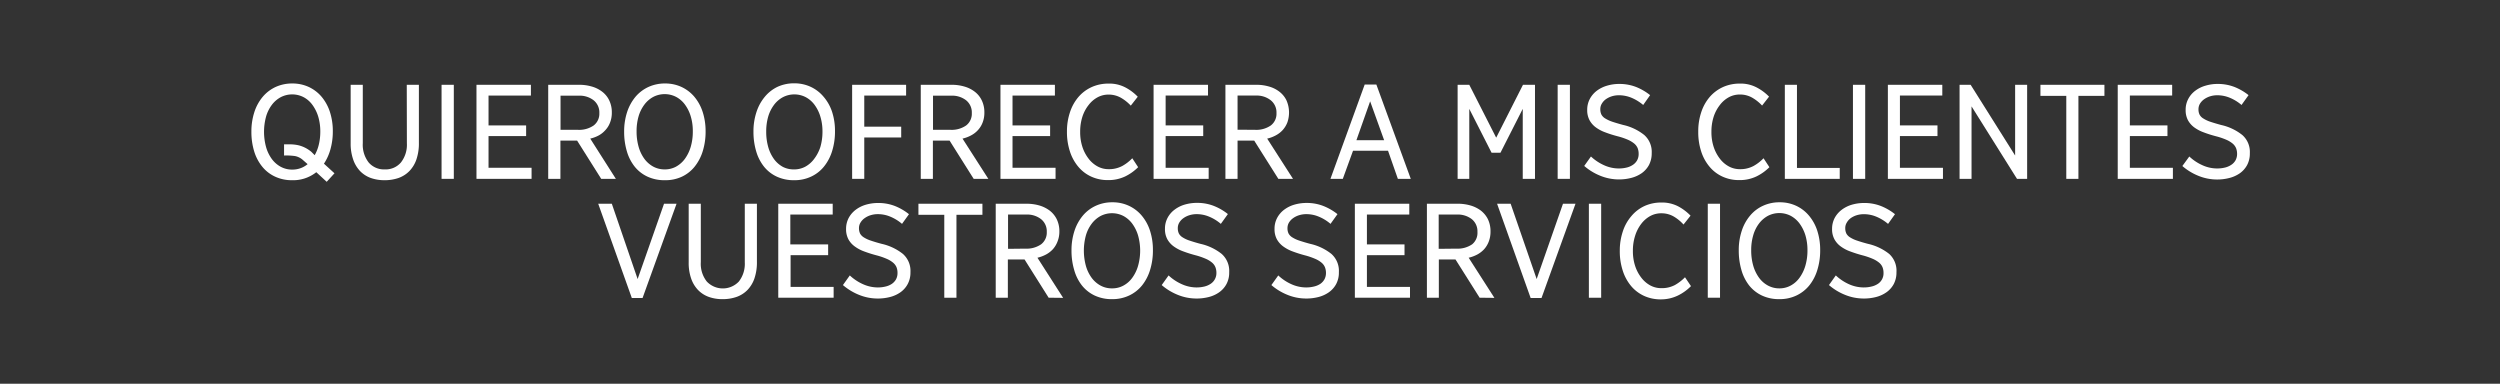 <svg xmlns="http://www.w3.org/2000/svg" viewBox="0 0 643 98.69"><rect x="0" y="0" width="643" height="98.69" fill="#333333" stroke="none"/><defs><style>.cls-1{fill:#1d1d1b;fill-opacity:0;}.cls-2{fill:#fff;}</style></defs><g id="Capa_2" data-name="Capa 2"><g id="Capa_1-2" data-name="Capa 1"><rect class="cls-1" width="643" height="98.69"/><path class="cls-2" d="M81.35,44.29a9.54,9.54,0,0,1-6.2,2.06,10.13,10.13,0,0,1-4.42-.93,9.23,9.23,0,0,1-3.31-2.59,11.5,11.5,0,0,1-2.06-3.95,17.1,17.1,0,0,1-.7-5,16.06,16.06,0,0,1,.77-5.08,11.61,11.61,0,0,1,2.16-3.92,9.64,9.64,0,0,1,3.32-2.52,10.2,10.2,0,0,1,4.27-.89,10,10,0,0,1,4.22.89,9.7,9.7,0,0,1,3.31,2.52,11.79,11.79,0,0,1,2.14,3.89,16,16,0,0,1,.75,5A17,17,0,0,1,85,38.36a13,13,0,0,1-1.68,3.74l2.71,2.47-2,2.19Zm-3.46-3.15a4.29,4.29,0,0,0-2-1A15.87,15.87,0,0,0,73.06,40V37.13q1,0,1.92,0a10.91,10.91,0,0,1,1.73.22,8.24,8.24,0,0,1,1.66.59,8.52,8.52,0,0,1,1.71,1.11l.86.86A10.43,10.43,0,0,0,82,37.19a14.25,14.25,0,0,0,.38-3.37A13.35,13.35,0,0,0,81.85,30a10.13,10.13,0,0,0-1.48-3,6.7,6.7,0,0,0-2.27-2,6.4,6.4,0,0,0-5.9,0,7,7,0,0,0-2.3,2,9.24,9.24,0,0,0-1.47,3,14.92,14.92,0,0,0,0,7.81,9.66,9.66,0,0,0,1.49,3.09,7,7,0,0,0,2.29,2,6.16,6.16,0,0,0,3,.72,6.08,6.08,0,0,0,3.91-1.4Z"/><path class="cls-2" d="M104.62,21.81h3.12V36.75a12.81,12.81,0,0,1-.63,4.23,8,8,0,0,1-1.8,3,7.32,7.32,0,0,1-2.79,1.79,10.91,10.91,0,0,1-3.62.58,10.53,10.53,0,0,1-3.55-.58A7.28,7.28,0,0,1,92.61,44a8.12,8.12,0,0,1-1.78-3,12.33,12.33,0,0,1-.64-4.16V21.81h3.12v15a7.39,7.39,0,0,0,1.53,5A5.19,5.19,0,0,0,99,43.57a5.13,5.13,0,0,0,4.13-1.8,7.35,7.35,0,0,0,1.52-4.92Z"/><path class="cls-2" d="M113.57,46V21.81h3.15V46Z"/><path class="cls-2" d="M122.55,46V21.81h14v2.77h-10.9v7.68h9.67V35h-9.67v8.15h11.07V46Z"/><path class="cls-2" d="M154.63,46l-6.2-9.84h-4.29V46H141V21.81h8a11.35,11.35,0,0,1,3.15.43,7.91,7.91,0,0,1,2.67,1.3,6.11,6.11,0,0,1,1.85,2.23,7,7,0,0,1,.69,3.2,6.84,6.84,0,0,1-.45,2.54,6,6,0,0,1-1.2,1.95A6.36,6.36,0,0,1,154,34.83a8.74,8.74,0,0,1-2.19.82L158.4,46Zm-6-12.61a6.55,6.55,0,0,0,4.06-1.12,3.79,3.79,0,0,0,1.46-3.18,4,4,0,0,0-1.46-3.29,5.81,5.81,0,0,0-3.79-1.19h-4.73v8.78Z"/><path class="cls-2" d="M171,46.35a10.32,10.32,0,0,1-4.49-.93,9.16,9.16,0,0,1-3.29-2.59,11.44,11.44,0,0,1-2-3.95,17.45,17.45,0,0,1-.69-5,16.06,16.06,0,0,1,.77-5.08,12,12,0,0,1,2.16-3.92,9.68,9.68,0,0,1,3.33-2.52,10.14,10.14,0,0,1,4.27-.89,9.93,9.93,0,0,1,4.21.89,9.7,9.7,0,0,1,3.31,2.52,11.62,11.62,0,0,1,2.14,3.89,16,16,0,0,1,.76,5,16.88,16.88,0,0,1-.72,5.07,12.05,12.05,0,0,1-2.08,4,9.25,9.25,0,0,1-3.29,2.6A10,10,0,0,1,171,46.35Zm0-2.78a6,6,0,0,0,2.86-.7,7,7,0,0,0,2.28-2,10.12,10.12,0,0,0,1.51-3.09,13.86,13.86,0,0,0,.54-4,13,13,0,0,0-.53-3.85,9.82,9.82,0,0,0-1.47-3,6.82,6.82,0,0,0-2.28-2,6.4,6.4,0,0,0-5.9,0,7,7,0,0,0-2.29,2,9.46,9.46,0,0,0-1.48,3,13.74,13.74,0,0,0-.51,3.85,14.1,14.1,0,0,0,.53,4,9.66,9.66,0,0,0,1.49,3.09,7,7,0,0,0,2.3,2A6.1,6.1,0,0,0,171,43.57Z"/><path class="cls-2" d="M204.26,46.35a10.36,10.36,0,0,1-4.49-.93,9.16,9.16,0,0,1-3.29-2.59,11.44,11.44,0,0,1-2-3.95,17.45,17.45,0,0,1-.69-5,15.78,15.78,0,0,1,.78-5.08,11.76,11.76,0,0,1,2.15-3.92A9.68,9.68,0,0,1,200,22.32a10.14,10.14,0,0,1,4.27-.89,9.93,9.93,0,0,1,4.21.89,9.6,9.6,0,0,1,3.31,2.52A11.44,11.44,0,0,1,214,28.73a15.68,15.68,0,0,1,.76,5,16.88,16.88,0,0,1-.72,5.07,11.87,11.87,0,0,1-2.08,4,9.25,9.25,0,0,1-3.29,2.6A9.94,9.94,0,0,1,204.26,46.35Zm0-2.78a6,6,0,0,0,2.86-.7,7,7,0,0,0,2.28-2A10.12,10.12,0,0,0,211,37.79a13.86,13.86,0,0,0,.54-4A13,13,0,0,0,211,30a9.82,9.82,0,0,0-1.47-3,6.82,6.82,0,0,0-2.28-2,6.38,6.38,0,0,0-5.89,0,6.94,6.94,0,0,0-2.3,2,9.46,9.46,0,0,0-1.48,3,13.74,13.74,0,0,0-.51,3.85,14.1,14.1,0,0,0,.53,4,9.87,9.87,0,0,0,1.49,3.09,7,7,0,0,0,2.3,2A6.1,6.1,0,0,0,204.3,43.57Z"/><path class="cls-2" d="M219.17,46V21.81h13.88v2.77H222.29v8h9.5v2.78h-9.5V46Z"/><path class="cls-2" d="M250.43,46l-6.2-9.84h-4.29V46h-3.12V21.81h8a11.35,11.35,0,0,1,3.15.43,7.91,7.91,0,0,1,2.67,1.3,6.11,6.11,0,0,1,1.85,2.23,7,7,0,0,1,.69,3.2,6.84,6.84,0,0,1-.45,2.54,6,6,0,0,1-1.2,1.95,6.36,6.36,0,0,1-1.78,1.37,8.74,8.74,0,0,1-2.19.82L254.2,46Zm-6-12.61a6.55,6.55,0,0,0,4.06-1.12,3.79,3.79,0,0,0,1.46-3.18,4,4,0,0,0-1.46-3.29,5.81,5.81,0,0,0-3.79-1.19h-4.73v8.78Z"/><path class="cls-2" d="M257.32,46V21.81h14v2.77h-10.9v7.68h9.67V35h-9.67v8.15h11.07V46Z"/><path class="cls-2" d="M292.73,43a12.39,12.39,0,0,1-3.34,2.38,10,10,0,0,1-4.41.94,10.06,10.06,0,0,1-4.3-.89,9.43,9.43,0,0,1-3.32-2.52A11.51,11.51,0,0,1,275.2,39a15.94,15.94,0,0,1-.78-5.14,15.41,15.41,0,0,1,.78-5,11.58,11.58,0,0,1,2.17-3.91,9.85,9.85,0,0,1,3.38-2.54,10.39,10.39,0,0,1,4.37-.91,8.85,8.85,0,0,1,4.35,1,12.42,12.42,0,0,1,3.16,2.38l-1.79,2.29a11,11,0,0,0-2.41-1.95,6.35,6.35,0,0,0-3.35-.89,5.83,5.83,0,0,0-2.79.7A7.23,7.23,0,0,0,280,27,9.66,9.66,0,0,0,278.4,30a12.54,12.54,0,0,0-.58,3.92,12.2,12.2,0,0,0,.58,3.88,10,10,0,0,0,1.58,3,7.19,7.19,0,0,0,2.31,2,5.84,5.84,0,0,0,2.79.71,7.19,7.19,0,0,0,3.55-.81,10.69,10.69,0,0,0,2.59-2Z"/><path class="cls-2" d="M296.7,46V21.81h14v2.77h-10.9v7.68h9.67V35h-9.67v8.15h11.07V46Z"/><path class="cls-2" d="M328.79,46l-6.21-9.84H318.3V46h-3.12V21.81h8a11.25,11.25,0,0,1,3.15.43,7.73,7.73,0,0,1,2.67,1.3,6.23,6.23,0,0,1,1.86,2.23,7.73,7.73,0,0,1,.24,5.74,6.4,6.4,0,0,1-1.2,1.95,6.56,6.56,0,0,1-1.79,1.37,8.6,8.6,0,0,1-2.19.82L332.56,46Zm-6-12.61a6.55,6.55,0,0,0,4.06-1.12,3.76,3.76,0,0,0,1.46-3.18,4,4,0,0,0-1.46-3.29A5.8,5.8,0,0,0,323,24.58H318.3v8.78Z"/><path class="cls-2" d="M359.53,46,357,38.77h-9L345.37,46h-3.18L351,21.74h3L362.85,46ZM352.4,26.06l-3.53,10H356Z"/><path class="cls-2" d="M391.65,46v-18l-5.73,11.28h-2.29L377.9,28V46h-3V21.81h3l6.92,13.6,6.89-13.6h3.09V46Z"/><path class="cls-2" d="M400.63,46V21.81h3.15V46Z"/><path class="cls-2" d="M409.19,40.25a12.27,12.27,0,0,0,3.41,2.26,9.17,9.17,0,0,0,3.72.82,8.43,8.43,0,0,0,2.08-.24,4.9,4.9,0,0,0,1.62-.72,3.35,3.35,0,0,0,1.07-1.18,3.41,3.41,0,0,0,.37-1.63,4,4,0,0,0-.25-1.44,3.18,3.18,0,0,0-.89-1.2,7.24,7.24,0,0,0-1.68-1,17.31,17.31,0,0,0-2.59-.87c-1.14-.3-2.19-.63-3.15-1a9.58,9.58,0,0,1-2.47-1.3,5.67,5.67,0,0,1-1.61-1.85,5.47,5.47,0,0,1-.59-2.63,5.93,5.93,0,0,1,.67-2.82,6.43,6.43,0,0,1,1.8-2.11,8.14,8.14,0,0,1,2.62-1.3,10.73,10.73,0,0,1,3.11-.45,11.82,11.82,0,0,1,4.35.77,14.4,14.4,0,0,1,3.63,2.11L422.63,27a11.57,11.57,0,0,0-3-1.85,8.41,8.41,0,0,0-3.24-.65,6.21,6.21,0,0,0-1.84.27,5.68,5.68,0,0,0-1.54.76A3.78,3.78,0,0,0,412,26.64a2.65,2.65,0,0,0-.4,1.44,3.12,3.12,0,0,0,.29,1.4,2.66,2.66,0,0,0,1,1,8.49,8.49,0,0,0,1.8.83c.74.25,1.66.52,2.76.82a13.38,13.38,0,0,1,5.45,2.59,5.79,5.79,0,0,1,1.92,4.64,6.41,6.41,0,0,1-.7,3.07,6.23,6.23,0,0,1-1.87,2.11,8.34,8.34,0,0,1-2.67,1.21,12.47,12.47,0,0,1-3.12.4,12.72,12.72,0,0,1-5-1,14.59,14.59,0,0,1-4-2.47Z"/><path class="cls-2" d="M455.09,43a12.39,12.39,0,0,1-3.34,2.38,9.92,9.92,0,0,1-4.41.94,10.09,10.09,0,0,1-4.3-.89,9.43,9.43,0,0,1-3.32-2.52A11.51,11.51,0,0,1,437.56,39a15.94,15.94,0,0,1-.77-5.14,15.41,15.41,0,0,1,.77-5,11.58,11.58,0,0,1,2.17-3.91,10,10,0,0,1,3.38-2.54,10.39,10.39,0,0,1,4.37-.91,8.85,8.85,0,0,1,4.35,1A12.42,12.42,0,0,1,455,24.86l-1.79,2.29a11,11,0,0,0-2.41-1.95,6.32,6.32,0,0,0-3.34-.89,5.84,5.84,0,0,0-2.8.7,7.23,7.23,0,0,0-2.31,2A9.87,9.87,0,0,0,440.76,30a12.54,12.54,0,0,0-.58,3.92,12.2,12.2,0,0,0,.58,3.88,10.17,10.17,0,0,0,1.58,3,7.19,7.19,0,0,0,2.31,2,5.85,5.85,0,0,0,2.8.71,7.18,7.18,0,0,0,3.54-.81,10.69,10.69,0,0,0,2.59-2Z"/><path class="cls-2" d="M459.06,46V21.81h3.12V43.19h11V46Z"/><path class="cls-2" d="M476.58,46V21.81h3.15V46Z"/><path class="cls-2" d="M485.56,46V21.81h14v2.77h-10.9v7.68h9.66V35h-9.66v8.15h11.07V46Z"/><path class="cls-2" d="M518.77,46,507.08,27.36V46H504V21.81h2.85L518.29,40V21.81h3.09V46Z"/><path class="cls-2" d="M531.45,46V24.65H524.8V21.81h16.46v2.84h-6.69V46Z"/><path class="cls-2" d="M544.68,46V21.81h14v2.77H547.8v7.68h9.67V35H547.8v8.15h11.07V46Z"/><path class="cls-2" d="M563.09,40.25a12.13,12.13,0,0,0,3.41,2.26,9.1,9.1,0,0,0,3.72.82,8.4,8.4,0,0,0,2.07-.24,5,5,0,0,0,1.63-.72A3.32,3.32,0,0,0,575,41.19a3.41,3.41,0,0,0,.38-1.63,4,4,0,0,0-.26-1.44,3.18,3.18,0,0,0-.89-1.2,6.83,6.83,0,0,0-1.68-1,17.31,17.31,0,0,0-2.59-.87c-1.14-.3-2.19-.63-3.15-1a9.75,9.75,0,0,1-2.47-1.3,5.79,5.79,0,0,1-1.61-1.85,5.47,5.47,0,0,1-.58-2.63,5.82,5.82,0,0,1,.67-2.82,6.2,6.2,0,0,1,1.8-2.11,7.94,7.94,0,0,1,2.62-1.3,10.66,10.66,0,0,1,3.1-.45,11.82,11.82,0,0,1,4.35.77,14.28,14.28,0,0,1,3.64,2.11L576.52,27a11.23,11.23,0,0,0-3-1.85,8.41,8.41,0,0,0-3.24-.65,6.14,6.14,0,0,0-1.83.27,5.6,5.6,0,0,0-1.55.76,3.91,3.91,0,0,0-1.06,1.13,2.73,2.73,0,0,0-.39,1.44,3,3,0,0,0,.29,1.4,2.59,2.59,0,0,0,1,1,8,8,0,0,0,1.8.83c.74.25,1.66.52,2.75.82a13.32,13.32,0,0,1,5.45,2.59,5.79,5.79,0,0,1,1.92,4.64,6.3,6.3,0,0,1-.7,3.07,6.23,6.23,0,0,1-1.87,2.11,8.25,8.25,0,0,1-2.67,1.21,12.47,12.47,0,0,1-3.12.4,12.75,12.75,0,0,1-5-1,14.59,14.59,0,0,1-4-2.47Z"/><path class="cls-2" d="M162.5,76.64,153.86,52.4h3.5L164,71.77l6.79-19.37h3.22l-8.74,24.24Z"/><path class="cls-2" d="M191.56,52.4h3.12V67.35a12.81,12.81,0,0,1-.63,4.23,8,8,0,0,1-1.8,3,7.3,7.3,0,0,1-2.79,1.78,10.7,10.7,0,0,1-3.62.58,10.25,10.25,0,0,1-3.55-.58,7.26,7.26,0,0,1-2.74-1.76,8,8,0,0,1-1.78-2.95,12.18,12.18,0,0,1-.64-4.17V52.4h3.12v15a7.36,7.36,0,0,0,1.53,5,5.67,5.67,0,0,0,8.26,0,7.4,7.4,0,0,0,1.52-4.92Z"/><path class="cls-2" d="M200.17,76.57V52.4h14v2.78h-10.9v7.68H213v2.77h-9.66v8.16h11.07v2.78Z"/><path class="cls-2" d="M218.57,70.84A12.31,12.31,0,0,0,222,73.11a9.34,9.34,0,0,0,3.72.82,8.29,8.29,0,0,0,2.07-.24A4.86,4.86,0,0,0,229.4,73a3.54,3.54,0,0,0,1.07-1.18,3.41,3.41,0,0,0,.37-1.63,3.89,3.89,0,0,0-.25-1.44,3.07,3.07,0,0,0-.9-1.2,6.54,6.54,0,0,0-1.68-1,17.82,17.82,0,0,0-2.58-.88,32.18,32.18,0,0,1-3.16-1,9.52,9.52,0,0,1-2.46-1.31,5.6,5.6,0,0,1-1.62-1.85,5.54,5.54,0,0,1-.58-2.62,6,6,0,0,1,.67-2.83,6.5,6.5,0,0,1,1.8-2.1,8.06,8.06,0,0,1,2.62-1.31,11.06,11.06,0,0,1,3.1-.44,11.71,11.71,0,0,1,4.36.77,14.1,14.1,0,0,1,3.63,2.11L232,57.58a11.19,11.19,0,0,0-3-1.85,8.22,8.22,0,0,0-3.24-.65,6.14,6.14,0,0,0-1.83.27,5.27,5.27,0,0,0-1.54.76,3.67,3.67,0,0,0-1.06,1.13,2.65,2.65,0,0,0-.4,1.44,3.18,3.18,0,0,0,.29,1.4,2.73,2.73,0,0,0,1,1,8,8,0,0,0,1.8.82c.74.25,1.66.53,2.76.82a13.51,13.51,0,0,1,5.45,2.59A5.83,5.83,0,0,1,234.17,70a6.23,6.23,0,0,1-.71,3.06,6.11,6.11,0,0,1-1.86,2.11,8.11,8.11,0,0,1-2.68,1.22,12.35,12.35,0,0,1-3.12.39,12.7,12.7,0,0,1-5-1,14.77,14.77,0,0,1-4-2.46Z"/><path class="cls-2" d="M242.87,76.57V55.25h-6.65V52.4h16.46v2.85H246V76.57Z"/><path class="cls-2" d="M269.71,76.57l-6.2-9.84h-4.29v9.84H256.1V52.4h8a11.76,11.76,0,0,1,3.16.43,8.3,8.3,0,0,1,2.67,1.3,6.38,6.38,0,0,1,1.85,2.23,7,7,0,0,1,.69,3.21A6.79,6.79,0,0,1,272,62.1a6.33,6.33,0,0,1-1.2,2,6.71,6.71,0,0,1-1.78,1.37,9.31,9.31,0,0,1-2.19.82l6.61,10.32Zm-6-12.62a6.57,6.57,0,0,0,4.06-1.11,3.8,3.8,0,0,0,1.46-3.19,4,4,0,0,0-1.46-3.28A5.81,5.81,0,0,0,264,55.18h-4.73V64Z"/><path class="cls-2" d="M286.06,76.94a10.32,10.32,0,0,1-4.49-.92,9.27,9.27,0,0,1-3.29-2.59,11.4,11.4,0,0,1-2-4,17.45,17.45,0,0,1-.69-5,16,16,0,0,1,.77-5.07,11.86,11.86,0,0,1,2.16-3.92,9.55,9.55,0,0,1,3.33-2.52,10,10,0,0,1,4.26-.89,9.82,9.82,0,0,1,4.22.89,9.57,9.57,0,0,1,3.31,2.52,11.52,11.52,0,0,1,2.14,3.89,15.93,15.93,0,0,1,.75,5,16.88,16.88,0,0,1-.72,5.07,11.89,11.89,0,0,1-2.07,4A9.39,9.39,0,0,1,290.43,76,10,10,0,0,1,286.06,76.94Zm0-2.77a6,6,0,0,0,2.87-.71,6.73,6.73,0,0,0,2.28-2,9.78,9.78,0,0,0,1.5-3.09,14.39,14.39,0,0,0,0-7.81,9.88,9.88,0,0,0-1.47-3,6.93,6.93,0,0,0-2.28-2,6.4,6.4,0,0,0-5.9,0,7.15,7.15,0,0,0-2.29,2,9.16,9.16,0,0,0-1.48,3,14.92,14.92,0,0,0,0,7.81,9.66,9.66,0,0,0,1.49,3.09,7,7,0,0,0,2.3,2A6.09,6.09,0,0,0,286.09,74.17Z"/><path class="cls-2" d="M300.56,70.84A12.16,12.16,0,0,0,304,73.11a9.27,9.27,0,0,0,3.72.82,8.4,8.4,0,0,0,2.07-.24,5,5,0,0,0,1.63-.72,3.28,3.28,0,0,0,1.44-2.81,3.89,3.89,0,0,0-.26-1.44,3,3,0,0,0-.89-1.2,6.54,6.54,0,0,0-1.68-1,18.43,18.43,0,0,0-2.59-.88,32.81,32.81,0,0,1-3.15-1,9.76,9.76,0,0,1-2.47-1.31,5.69,5.69,0,0,1-1.61-1.85,5.42,5.42,0,0,1-.58-2.62,5.89,5.89,0,0,1,.67-2.83,6.26,6.26,0,0,1,1.8-2.1,8,8,0,0,1,2.62-1.31,11,11,0,0,1,3.1-.44,11.62,11.62,0,0,1,4.35.77,14,14,0,0,1,3.64,2.11L314,57.58a11,11,0,0,0-3-1.85,8.22,8.22,0,0,0-3.24-.65,6.14,6.14,0,0,0-1.83.27,5.33,5.33,0,0,0-1.55.76,3.79,3.79,0,0,0-1.06,1.13,2.73,2.73,0,0,0-.39,1.44,3,3,0,0,0,.29,1.4,2.65,2.65,0,0,0,1,1,7.64,7.64,0,0,0,1.8.82c.74.25,1.66.53,2.75.82a13.45,13.45,0,0,1,5.45,2.59A5.83,5.83,0,0,1,316.15,70a6.23,6.23,0,0,1-.7,3.06,6.14,6.14,0,0,1-1.87,2.11,8,8,0,0,1-2.67,1.22,12.46,12.46,0,0,1-3.12.39,12.75,12.75,0,0,1-5-1,14.57,14.57,0,0,1-4-2.46Z"/><path class="cls-2" d="M328.77,70.84a12.16,12.16,0,0,0,3.41,2.27,9.27,9.27,0,0,0,3.72.82,8.4,8.4,0,0,0,2.07-.24A5,5,0,0,0,339.6,73a3.51,3.51,0,0,0,1.06-1.18,3.41,3.41,0,0,0,.38-1.63,3.89,3.89,0,0,0-.26-1.44,3,3,0,0,0-.89-1.2,6.54,6.54,0,0,0-1.68-1,18.43,18.43,0,0,0-2.59-.88,32.81,32.81,0,0,1-3.15-1A9.76,9.76,0,0,1,330,63.35a5.69,5.69,0,0,1-1.61-1.85,5.42,5.42,0,0,1-.58-2.62,5.89,5.89,0,0,1,.67-2.83,6.35,6.35,0,0,1,1.79-2.1,8.11,8.11,0,0,1,2.63-1.31,11,11,0,0,1,3.1-.44,11.62,11.62,0,0,1,4.35.77A14.16,14.16,0,0,1,344,55.08l-1.79,2.5a11,11,0,0,0-3-1.85,8.22,8.22,0,0,0-3.24-.65,6.14,6.14,0,0,0-1.83.27,5.33,5.33,0,0,0-1.55.76,3.79,3.79,0,0,0-1.06,1.13,2.73,2.73,0,0,0-.39,1.44,3,3,0,0,0,.29,1.4,2.7,2.7,0,0,0,1,1,8,8,0,0,0,1.8.82c.75.25,1.67.53,2.76.82a13.45,13.45,0,0,1,5.45,2.59A5.83,5.83,0,0,1,344.36,70a6.23,6.23,0,0,1-.7,3.06,6.14,6.14,0,0,1-1.87,2.11,8.15,8.15,0,0,1-2.67,1.22,12.46,12.46,0,0,1-3.12.39,12.72,12.72,0,0,1-5-1,14.57,14.57,0,0,1-4-2.46Z"/><path class="cls-2" d="M348.47,76.57V52.4h14v2.78h-10.9v7.68h9.67v2.77h-9.67v8.16h11.08v2.78Z"/><path class="cls-2" d="M380.56,76.57l-6.21-9.84h-4.28v9.84H367V52.4h8a11.63,11.63,0,0,1,3.15.43,8.25,8.25,0,0,1,2.68,1.3,6.49,6.49,0,0,1,1.85,2.23,7.13,7.13,0,0,1,.68,3.21,7,7,0,0,1-.44,2.53,6.33,6.33,0,0,1-1.2,2,6.87,6.87,0,0,1-1.78,1.37,9.22,9.22,0,0,1-2.2.82l6.62,10.32Zm-6-12.62a6.61,6.61,0,0,0,4.07-1.11A3.79,3.79,0,0,0,380,59.65a4,4,0,0,0-1.45-3.28,5.85,5.85,0,0,0-3.79-1.19h-4.73V64Z"/><path class="cls-2" d="M393.68,76.64,385.05,52.4h3.49l6.69,19.37L402,52.4h3.22l-8.74,24.24Z"/><path class="cls-2" d="M408.66,76.57V52.4h3.16V76.57Z"/><path class="cls-2" d="M434.92,73.59A12.14,12.14,0,0,1,431.58,76a10,10,0,0,1-4.41,1,10.21,10.21,0,0,1-4.3-.89,9.55,9.55,0,0,1-3.33-2.52,11.67,11.67,0,0,1-2.15-3.92,16,16,0,0,1-.78-5.15,15.45,15.45,0,0,1,.78-5,11.36,11.36,0,0,1,2.17-3.9A9.73,9.73,0,0,1,422.94,53a10.24,10.24,0,0,1,4.37-.91,9,9,0,0,1,4.35,1,12.84,12.84,0,0,1,3.15,2.38L433,57.75a10.68,10.68,0,0,0-2.41-2,6.26,6.26,0,0,0-3.35-.89,5.83,5.83,0,0,0-2.79.7,7.32,7.32,0,0,0-2.31,2,9.83,9.83,0,0,0-1.58,3.06,12.48,12.48,0,0,0-.58,3.91,12.16,12.16,0,0,0,.58,3.88,9.89,9.89,0,0,0,1.58,3,7.32,7.32,0,0,0,2.31,2,5.83,5.83,0,0,0,2.79.7,7.19,7.19,0,0,0,3.55-.8,11.44,11.44,0,0,0,2.59-2Z"/><path class="cls-2" d="M439.24,76.57V52.4h3.15V76.57Z"/><path class="cls-2" d="M457.68,76.94a10.29,10.29,0,0,1-4.49-.92,9.31,9.31,0,0,1-3.3-2.59,11.58,11.58,0,0,1-2-4,17.81,17.81,0,0,1-.68-5,15.68,15.68,0,0,1,.77-5.07,11.51,11.51,0,0,1,2.16-3.92,9.43,9.43,0,0,1,3.32-2.52,10,10,0,0,1,4.27-.89,9.82,9.82,0,0,1,4.22.89,9.54,9.54,0,0,1,3.3,2.52,11.54,11.54,0,0,1,2.15,3.89,15.93,15.93,0,0,1,.75,5,16.88,16.88,0,0,1-.72,5.07,11.89,11.89,0,0,1-2.07,4A9.48,9.48,0,0,1,462.05,76,10,10,0,0,1,457.68,76.94Zm0-2.77a6,6,0,0,0,2.86-.71,6.73,6.73,0,0,0,2.28-2,10,10,0,0,0,1.51-3.09,13.73,13.73,0,0,0,.55-4,13.37,13.37,0,0,0-.53-3.85,10.13,10.13,0,0,0-1.48-3,6.93,6.93,0,0,0-2.28-2,6.38,6.38,0,0,0-5.89,0,7.19,7.19,0,0,0-2.3,2,9.14,9.14,0,0,0-1.47,3,13.31,13.31,0,0,0-.52,3.84,14.12,14.12,0,0,0,.53,4,9.88,9.88,0,0,0,1.5,3.09,6.85,6.85,0,0,0,2.29,2A6.13,6.13,0,0,0,457.71,74.17Z"/><path class="cls-2" d="M472.17,70.84a12.31,12.31,0,0,0,3.41,2.27,9.34,9.34,0,0,0,3.72.82,8.43,8.43,0,0,0,2.08-.24A4.9,4.9,0,0,0,483,73a3.21,3.21,0,0,0,1.44-2.81,3.89,3.89,0,0,0-.25-1.44,3,3,0,0,0-.89-1.2,6.91,6.91,0,0,0-1.68-1,18.43,18.43,0,0,0-2.59-.88,32.81,32.81,0,0,1-3.15-1,9.59,9.59,0,0,1-2.47-1.31,5.57,5.57,0,0,1-1.61-1.85,5.42,5.42,0,0,1-.59-2.62,6,6,0,0,1,.67-2.83,6.5,6.5,0,0,1,1.8-2.1,8.16,8.16,0,0,1,2.62-1.31,11.08,11.08,0,0,1,3.11-.44,11.62,11.62,0,0,1,4.35.77,14.1,14.1,0,0,1,3.63,2.11l-1.78,2.5a11.3,11.3,0,0,0-3-1.85,8.22,8.22,0,0,0-3.24-.65,6.21,6.21,0,0,0-1.84.27,5.4,5.4,0,0,0-1.54.76A3.67,3.67,0,0,0,475,57.24a2.65,2.65,0,0,0-.4,1.44,3.18,3.18,0,0,0,.29,1.4,2.73,2.73,0,0,0,1,1,8,8,0,0,0,1.8.82c.74.25,1.66.53,2.76.82a13.51,13.51,0,0,1,5.45,2.59A5.83,5.83,0,0,1,487.77,70a6.35,6.35,0,0,1-.7,3.06,6.14,6.14,0,0,1-1.87,2.11,8.15,8.15,0,0,1-2.67,1.22,12.46,12.46,0,0,1-3.12.39,12.72,12.72,0,0,1-5-1,14.57,14.57,0,0,1-4-2.46Z"/></g></g></svg>